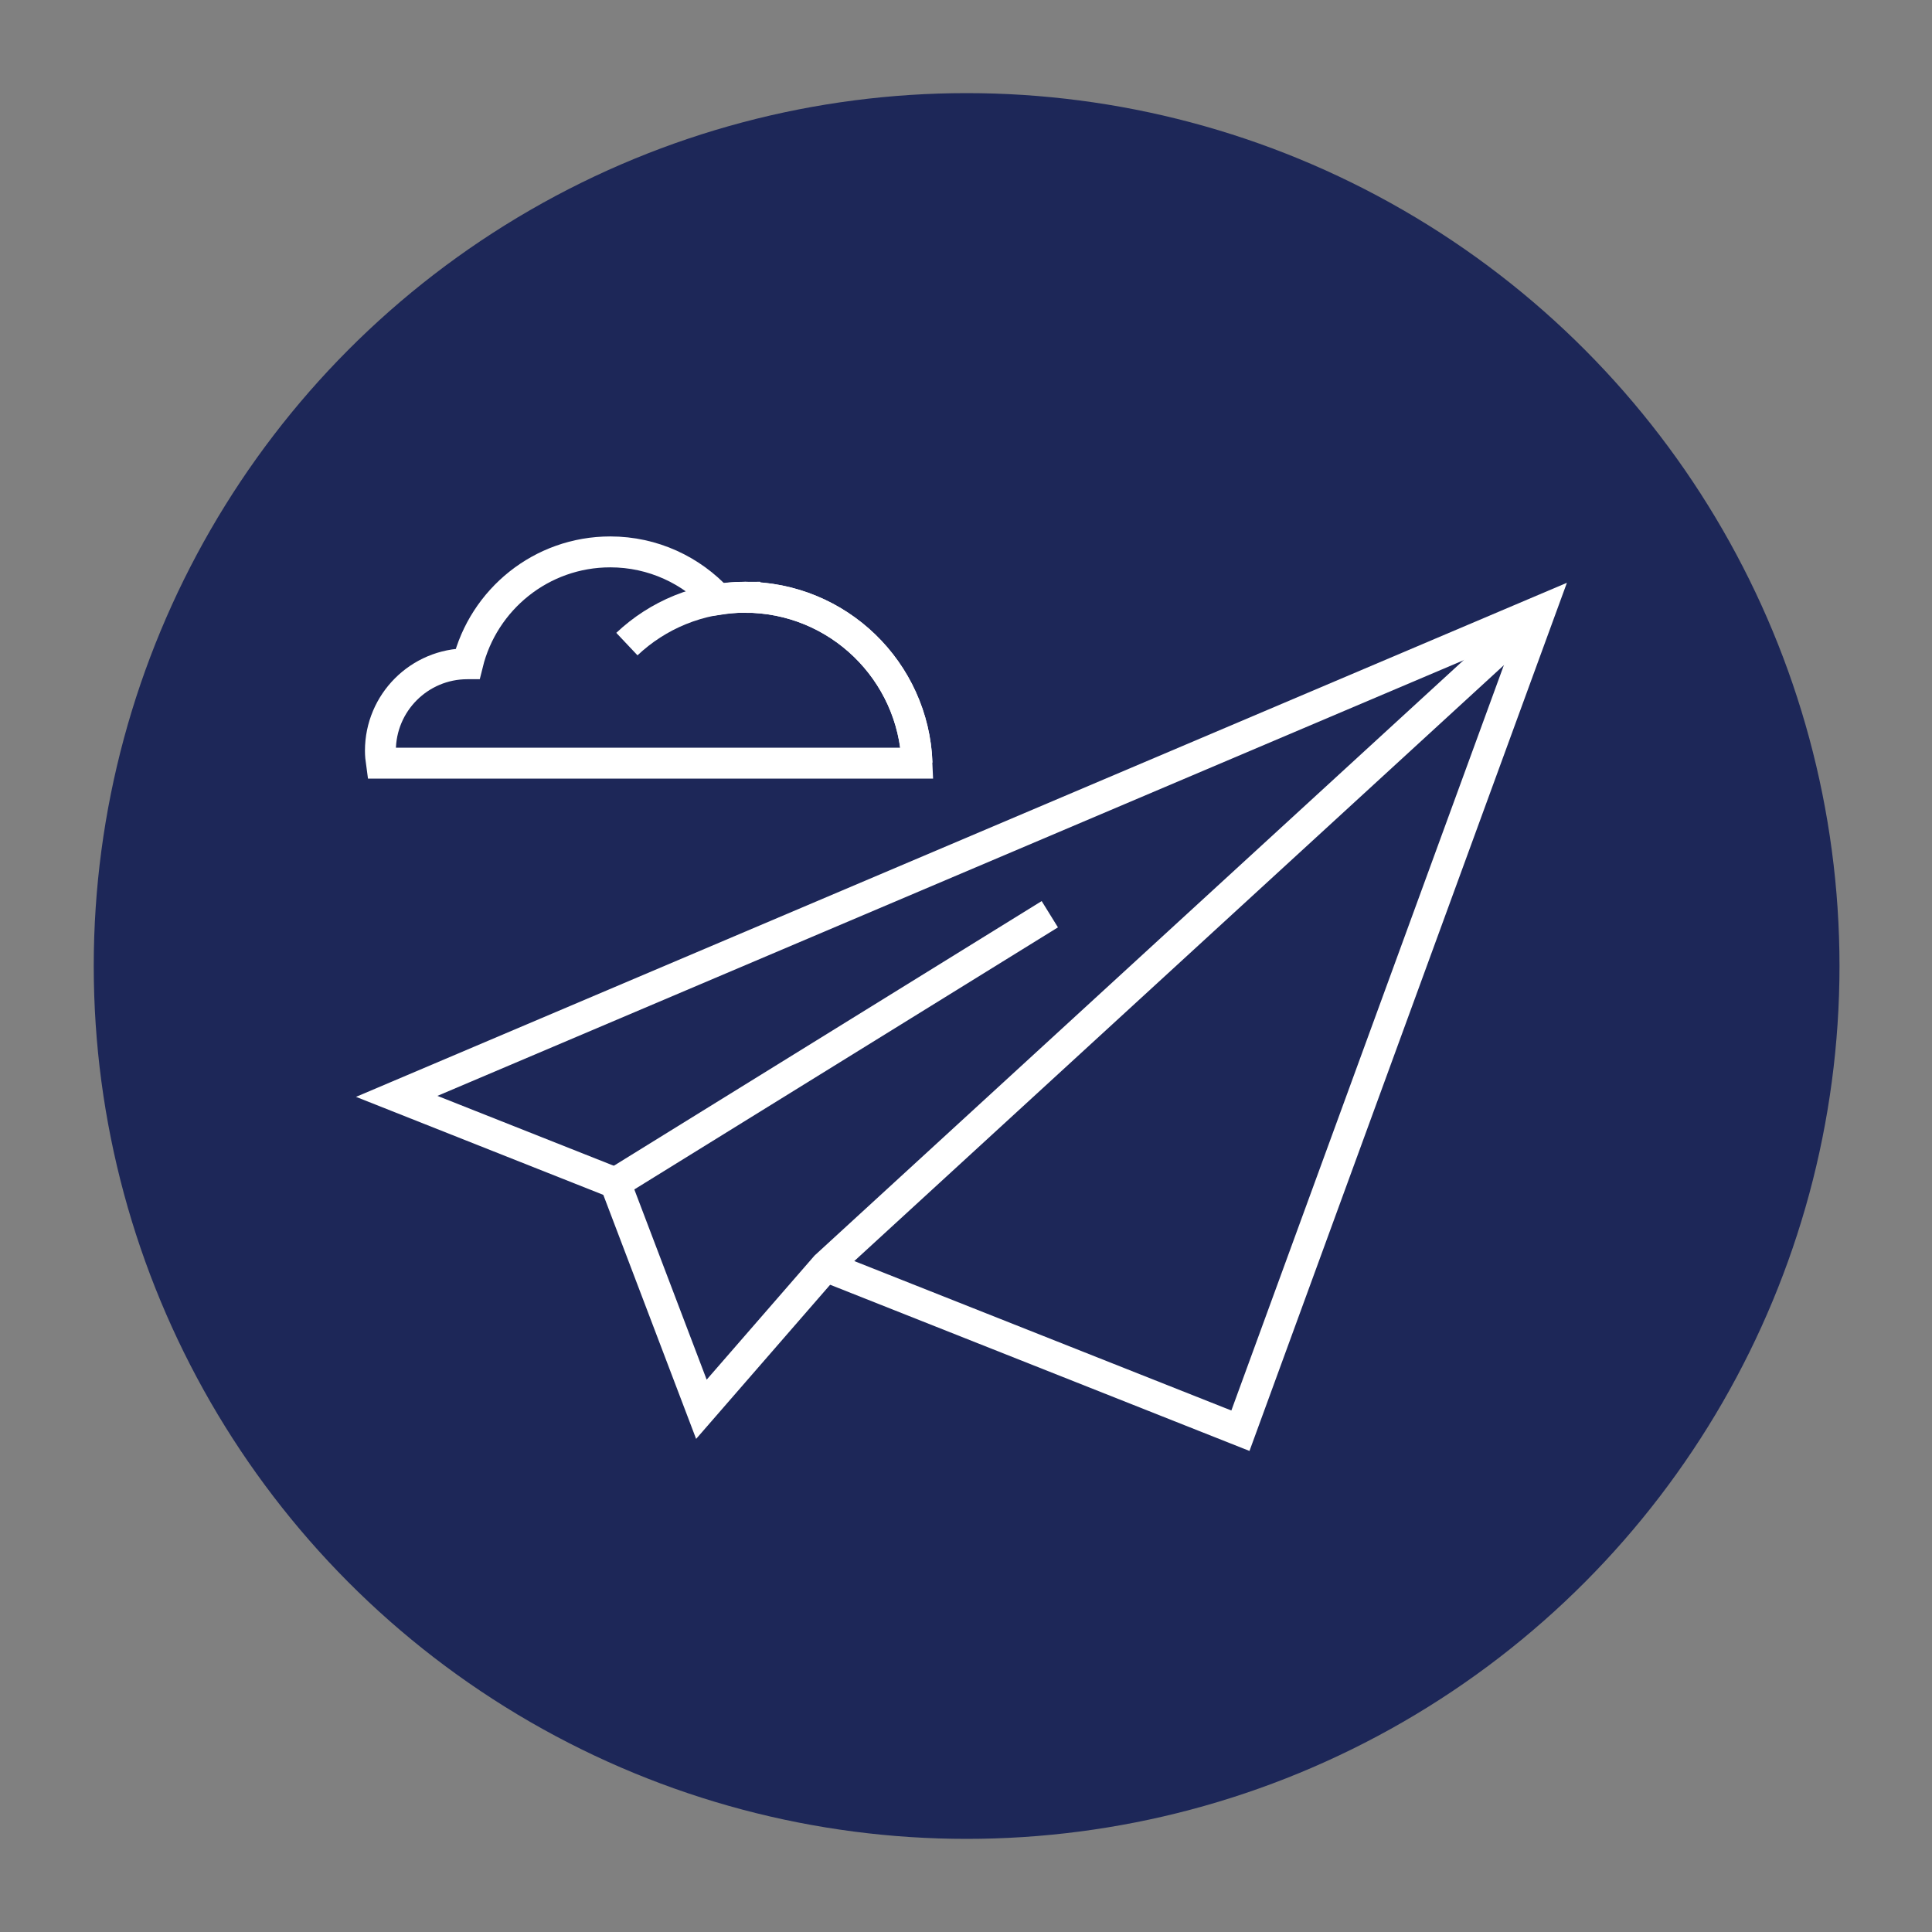 <?xml version="1.0" encoding="UTF-8"?>
<svg id="Layer_1" data-name="Layer 1" xmlns="http://www.w3.org/2000/svg" viewBox="0 0 500 500">
  <rect x="0" y="0" width="500" height="500" fill="#808080" stroke="none"/>
  <defs>
    <style>
      .cls-1 {
        fill: #1d2758;
      }

      .cls-2 {
        fill: none;
        stroke: #fff;
        stroke-width: 8px;
      }
    </style>
  </defs>
  <circle class="cls-1" cx="250.16" cy="250" r="225.9"/>
  <g>
    <g>
      <polyline class="cls-2" points="215.6 328.49 321.02 370.27 398.59 158.11 102.67 283.74 159.25 306.16"/>
      <polyline class="cls-2" points="271.69 236.6 159.25 306.16 181.52 364.72 213.68 327.73 398.59 158.11"/>
    </g>
    <path class="cls-2" d="M237.33,197.5c-.89-23.86-20.46-42.94-44.54-42.94-11.83,0-22.58,4.61-30.55,12.13"/>
    <path class="cls-2" d="M192.79,154.56c-2.35,0-4.64.23-6.9.58-6.95-7.55-16.88-12.31-27.95-12.31-17.87,0-32.82,12.34-36.91,28.95-.02,0-.05,0-.07,0-12.43,0-22.51,10.08-22.51,22.51,0,1.09.11,2.16.26,3.22h138.62c-.89-23.86-20.46-42.94-44.54-42.94Z"/>
  </g>
</svg>